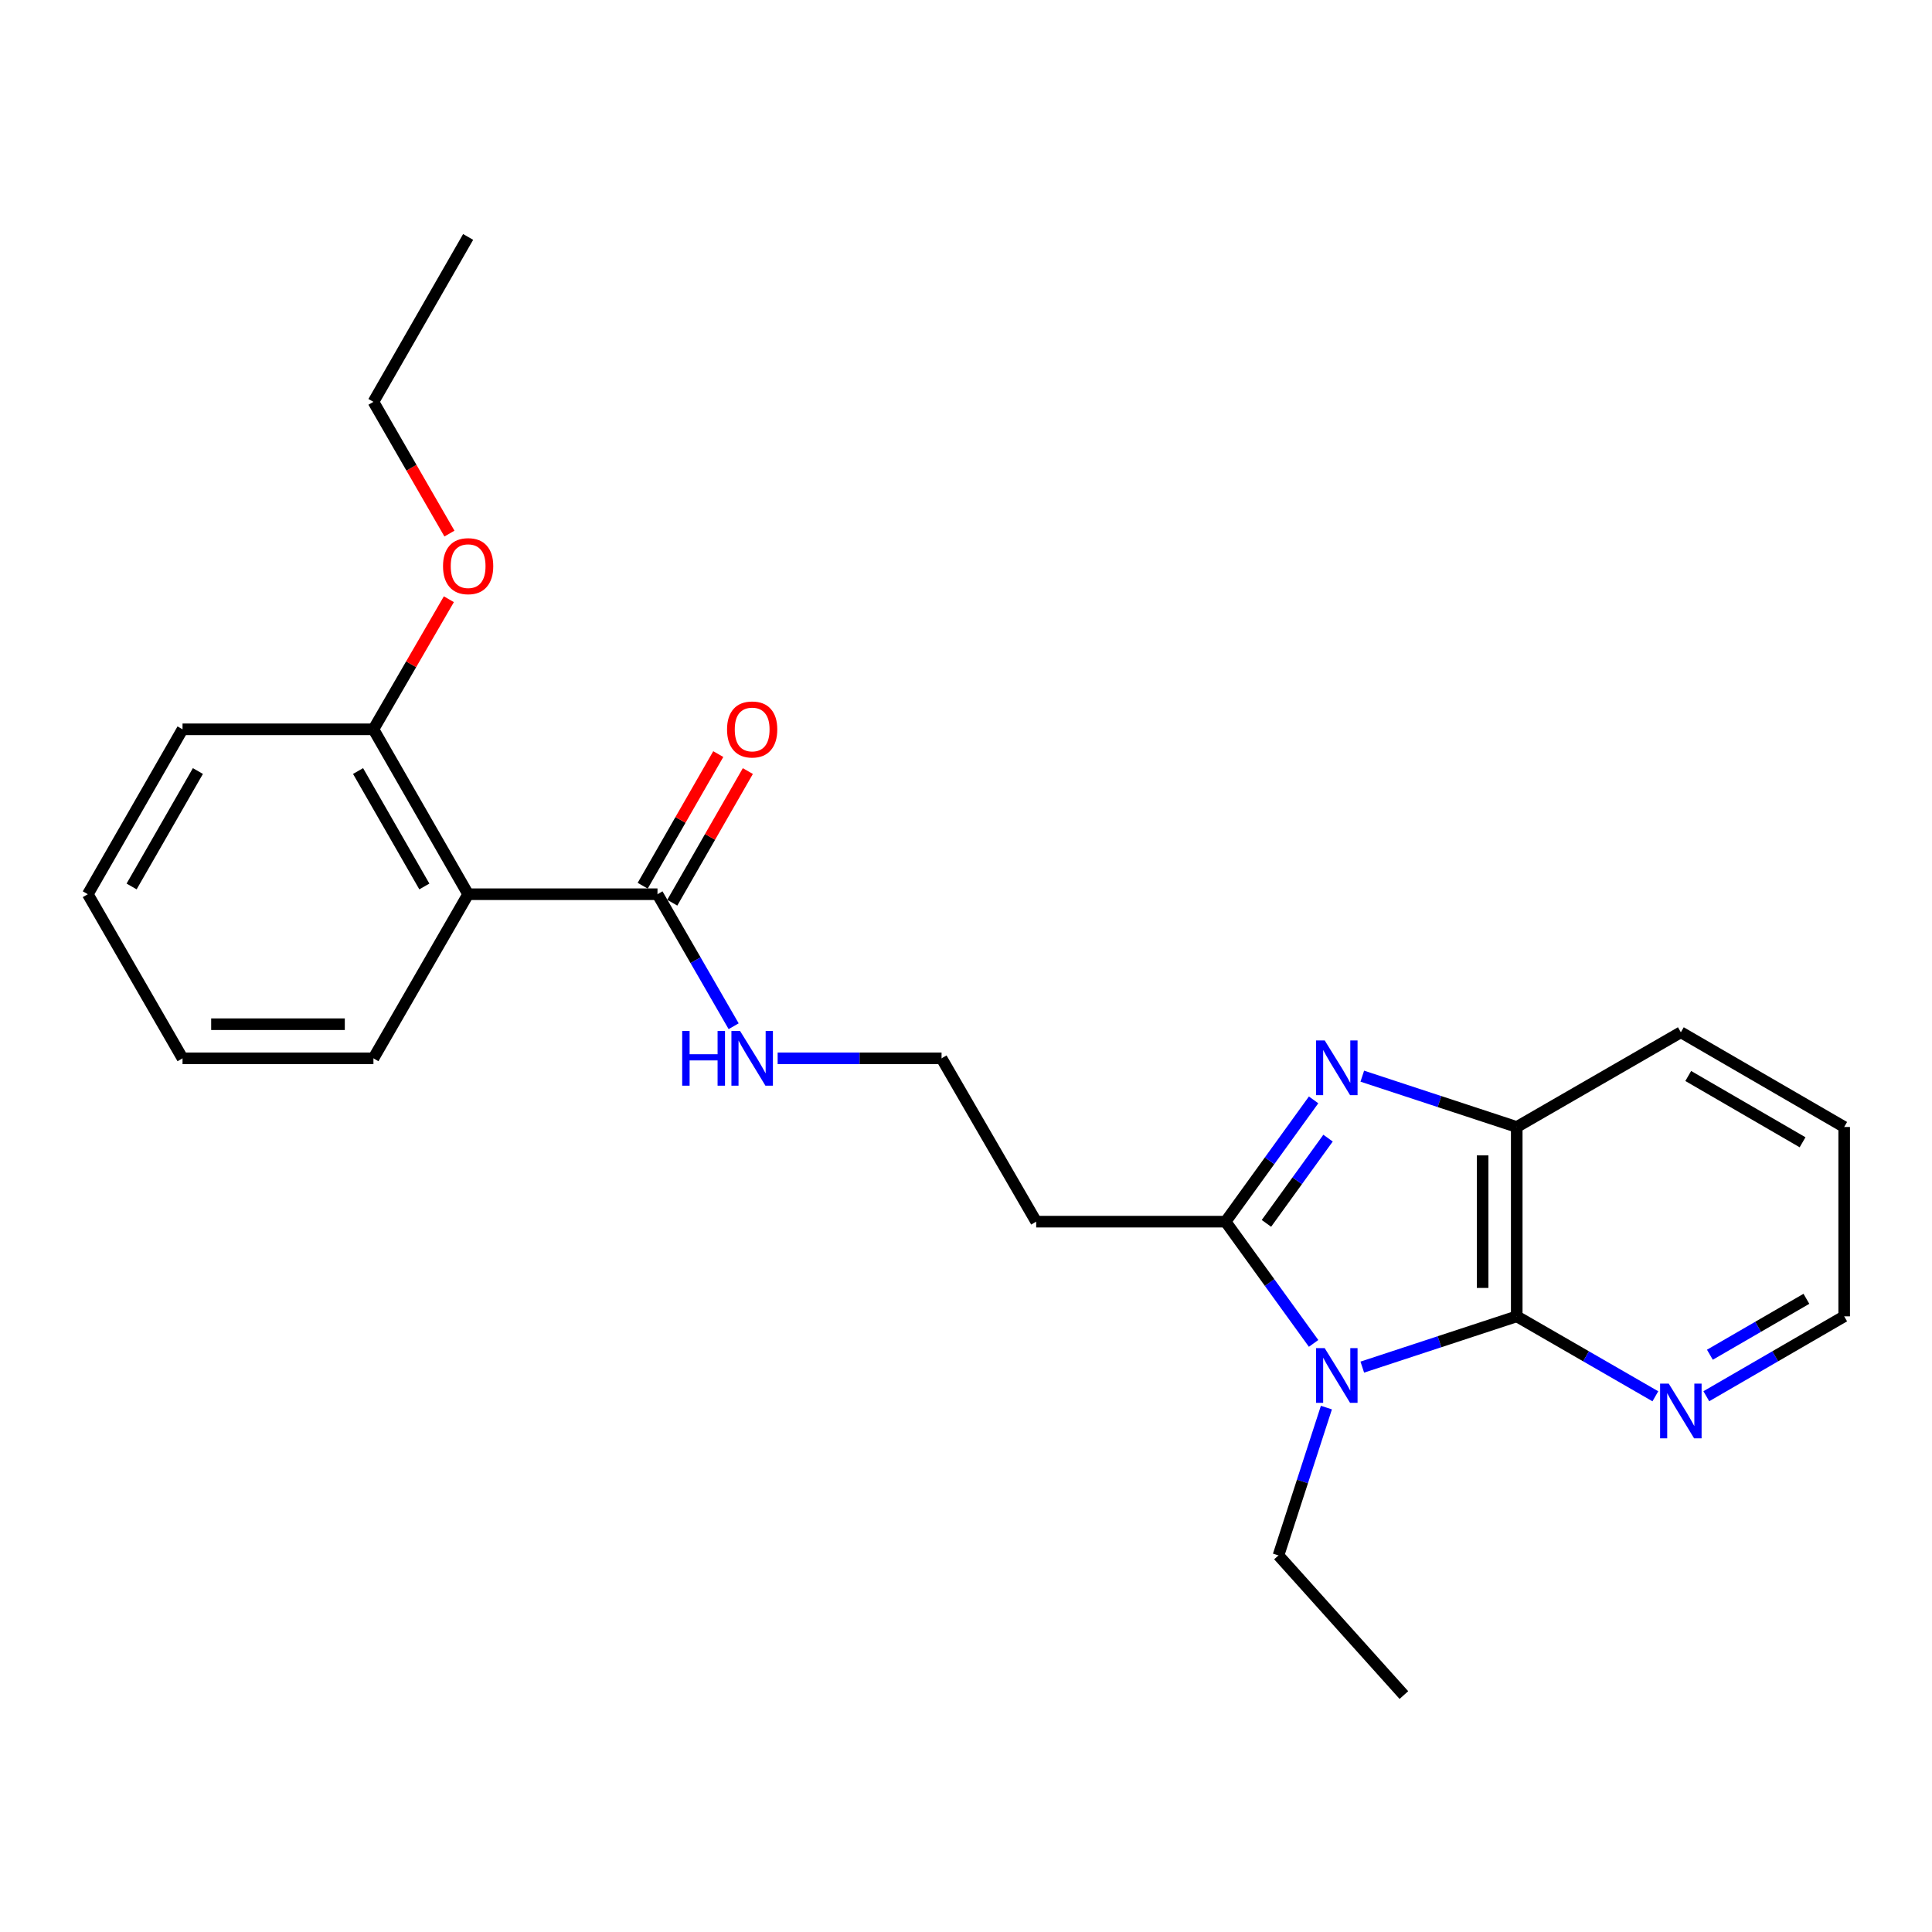 <?xml version='1.0' encoding='iso-8859-1'?>
<svg version='1.1' baseProfile='full'
              xmlns='http://www.w3.org/2000/svg'
                      xmlns:rdkit='http://www.rdkit.org/xml'
                      xmlns:xlink='http://www.w3.org/1999/xlink'
                  xml:space='preserve'
width='1000px' height='1000px' viewBox='0 0 1000 1000'>
<!-- END OF HEADER -->
<rect style='opacity:1.0;fill:#FFFFFF;stroke:none' width='1000' height='1000' x='0' y='0'> </rect>
<path class='bond-0' d='M 679.914,695.34 L 657.137,663.835' style='fill:none;fill-rule:evenodd;stroke:#0000FF;stroke-width:6px;stroke-linecap:butt;stroke-linejoin:miter;stroke-opacity:1' />
<path class='bond-0' d='M 657.137,663.835 L 634.36,632.329' style='fill:none;fill-rule:evenodd;stroke:#000000;stroke-width:6px;stroke-linecap:butt;stroke-linejoin:miter;stroke-opacity:1' />
<path class='bond-2' d='M 705.118,707.619 L 745.089,694.476' style='fill:none;fill-rule:evenodd;stroke:#0000FF;stroke-width:6px;stroke-linecap:butt;stroke-linejoin:miter;stroke-opacity:1' />
<path class='bond-2' d='M 745.089,694.476 L 785.061,681.334' style='fill:none;fill-rule:evenodd;stroke:#000000;stroke-width:6px;stroke-linecap:butt;stroke-linejoin:miter;stroke-opacity:1' />
<path class='bond-11' d='M 686.543,728.564 L 674.139,766.822' style='fill:none;fill-rule:evenodd;stroke:#0000FF;stroke-width:6px;stroke-linecap:butt;stroke-linejoin:miter;stroke-opacity:1' />
<path class='bond-11' d='M 674.139,766.822 L 661.736,805.08' style='fill:none;fill-rule:evenodd;stroke:#000000;stroke-width:6px;stroke-linecap:butt;stroke-linejoin:miter;stroke-opacity:1' />
<path class='bond-1' d='M 634.36,632.329 L 657.138,600.814' style='fill:none;fill-rule:evenodd;stroke:#000000;stroke-width:6px;stroke-linecap:butt;stroke-linejoin:miter;stroke-opacity:1' />
<path class='bond-1' d='M 657.138,600.814 L 679.917,569.299' style='fill:none;fill-rule:evenodd;stroke:#0000FF;stroke-width:6px;stroke-linecap:butt;stroke-linejoin:miter;stroke-opacity:1' />
<path class='bond-1' d='M 655.503,633.217 L 671.447,611.157' style='fill:none;fill-rule:evenodd;stroke:#000000;stroke-width:6px;stroke-linecap:butt;stroke-linejoin:miter;stroke-opacity:1' />
<path class='bond-1' d='M 671.447,611.157 L 687.392,589.096' style='fill:none;fill-rule:evenodd;stroke:#0000FF;stroke-width:6px;stroke-linecap:butt;stroke-linejoin:miter;stroke-opacity:1' />
<path class='bond-7' d='M 634.36,632.329 L 536.331,632.329' style='fill:none;fill-rule:evenodd;stroke:#000000;stroke-width:6px;stroke-linecap:butt;stroke-linejoin:miter;stroke-opacity:1' />
<path class='bond-24' d='M 705.118,557.023 L 745.089,570.174' style='fill:none;fill-rule:evenodd;stroke:#0000FF;stroke-width:6px;stroke-linecap:butt;stroke-linejoin:miter;stroke-opacity:1' />
<path class='bond-24' d='M 745.089,570.174 L 785.061,583.325' style='fill:none;fill-rule:evenodd;stroke:#000000;stroke-width:6px;stroke-linecap:butt;stroke-linejoin:miter;stroke-opacity:1' />
<path class='bond-3' d='M 785.061,681.334 L 785.061,583.325' style='fill:none;fill-rule:evenodd;stroke:#000000;stroke-width:6px;stroke-linecap:butt;stroke-linejoin:miter;stroke-opacity:1' />
<path class='bond-3' d='M 767.405,666.632 L 767.405,598.026' style='fill:none;fill-rule:evenodd;stroke:#000000;stroke-width:6px;stroke-linecap:butt;stroke-linejoin:miter;stroke-opacity:1' />
<path class='bond-6' d='M 785.061,681.334 L 820.937,702.027' style='fill:none;fill-rule:evenodd;stroke:#000000;stroke-width:6px;stroke-linecap:butt;stroke-linejoin:miter;stroke-opacity:1' />
<path class='bond-6' d='M 820.937,702.027 L 856.813,722.719' style='fill:none;fill-rule:evenodd;stroke:#0000FF;stroke-width:6px;stroke-linecap:butt;stroke-linejoin:miter;stroke-opacity:1' />
<path class='bond-15' d='M 785.061,583.325 L 870.004,534.301' style='fill:none;fill-rule:evenodd;stroke:#000000;stroke-width:6px;stroke-linecap:butt;stroke-linejoin:miter;stroke-opacity:1' />
<path class='bond-4' d='M 242.306,462.845 L 340.314,462.845' style='fill:none;fill-rule:evenodd;stroke:#000000;stroke-width:6px;stroke-linecap:butt;stroke-linejoin:miter;stroke-opacity:1' />
<path class='bond-8' d='M 242.306,462.845 L 193.291,377.489' style='fill:none;fill-rule:evenodd;stroke:#000000;stroke-width:6px;stroke-linecap:butt;stroke-linejoin:miter;stroke-opacity:1' />
<path class='bond-8' d='M 219.643,458.833 L 185.333,399.085' style='fill:none;fill-rule:evenodd;stroke:#000000;stroke-width:6px;stroke-linecap:butt;stroke-linejoin:miter;stroke-opacity:1' />
<path class='bond-13' d='M 242.306,462.845 L 193.291,547.788' style='fill:none;fill-rule:evenodd;stroke:#000000;stroke-width:6px;stroke-linecap:butt;stroke-linejoin:miter;stroke-opacity:1' />
<path class='bond-5' d='M 340.314,462.845 L 360.025,497.011' style='fill:none;fill-rule:evenodd;stroke:#000000;stroke-width:6px;stroke-linecap:butt;stroke-linejoin:miter;stroke-opacity:1' />
<path class='bond-5' d='M 360.025,497.011 L 379.735,531.176' style='fill:none;fill-rule:evenodd;stroke:#0000FF;stroke-width:6px;stroke-linecap:butt;stroke-linejoin:miter;stroke-opacity:1' />
<path class='bond-9' d='M 347.97,467.24 L 367.529,433.173' style='fill:none;fill-rule:evenodd;stroke:#000000;stroke-width:6px;stroke-linecap:butt;stroke-linejoin:miter;stroke-opacity:1' />
<path class='bond-9' d='M 367.529,433.173 L 387.088,399.105' style='fill:none;fill-rule:evenodd;stroke:#FF0000;stroke-width:6px;stroke-linecap:butt;stroke-linejoin:miter;stroke-opacity:1' />
<path class='bond-9' d='M 332.658,458.449 L 352.217,424.382' style='fill:none;fill-rule:evenodd;stroke:#000000;stroke-width:6px;stroke-linecap:butt;stroke-linejoin:miter;stroke-opacity:1' />
<path class='bond-9' d='M 352.217,424.382 L 371.776,390.314' style='fill:none;fill-rule:evenodd;stroke:#FF0000;stroke-width:6px;stroke-linecap:butt;stroke-linejoin:miter;stroke-opacity:1' />
<path class='bond-16' d='M 883.187,722.688 L 918.866,702.011' style='fill:none;fill-rule:evenodd;stroke:#0000FF;stroke-width:6px;stroke-linecap:butt;stroke-linejoin:miter;stroke-opacity:1' />
<path class='bond-16' d='M 918.866,702.011 L 954.545,681.334' style='fill:none;fill-rule:evenodd;stroke:#000000;stroke-width:6px;stroke-linecap:butt;stroke-linejoin:miter;stroke-opacity:1' />
<path class='bond-16' d='M 885.038,701.209 L 910.013,686.735' style='fill:none;fill-rule:evenodd;stroke:#0000FF;stroke-width:6px;stroke-linecap:butt;stroke-linejoin:miter;stroke-opacity:1' />
<path class='bond-16' d='M 910.013,686.735 L 934.989,672.261' style='fill:none;fill-rule:evenodd;stroke:#000000;stroke-width:6px;stroke-linecap:butt;stroke-linejoin:miter;stroke-opacity:1' />
<path class='bond-12' d='M 536.331,632.329 L 487.347,547.788' style='fill:none;fill-rule:evenodd;stroke:#000000;stroke-width:6px;stroke-linecap:butt;stroke-linejoin:miter;stroke-opacity:1' />
<path class='bond-14' d='M 193.291,377.489 L 212.811,343.825' style='fill:none;fill-rule:evenodd;stroke:#000000;stroke-width:6px;stroke-linecap:butt;stroke-linejoin:miter;stroke-opacity:1' />
<path class='bond-14' d='M 212.811,343.825 L 232.331,310.161' style='fill:none;fill-rule:evenodd;stroke:#FF0000;stroke-width:6px;stroke-linecap:butt;stroke-linejoin:miter;stroke-opacity:1' />
<path class='bond-17' d='M 193.291,377.489 L 94.478,377.489' style='fill:none;fill-rule:evenodd;stroke:#000000;stroke-width:6px;stroke-linecap:butt;stroke-linejoin:miter;stroke-opacity:1' />
<path class='bond-10' d='M 402.509,547.788 L 444.928,547.788' style='fill:none;fill-rule:evenodd;stroke:#0000FF;stroke-width:6px;stroke-linecap:butt;stroke-linejoin:miter;stroke-opacity:1' />
<path class='bond-10' d='M 444.928,547.788 L 487.347,547.788' style='fill:none;fill-rule:evenodd;stroke:#000000;stroke-width:6px;stroke-linecap:butt;stroke-linejoin:miter;stroke-opacity:1' />
<path class='bond-19' d='M 661.736,805.08 L 726.65,877.361' style='fill:none;fill-rule:evenodd;stroke:#000000;stroke-width:6px;stroke-linecap:butt;stroke-linejoin:miter;stroke-opacity:1' />
<path class='bond-21' d='M 193.291,547.788 L 94.478,547.788' style='fill:none;fill-rule:evenodd;stroke:#000000;stroke-width:6px;stroke-linecap:butt;stroke-linejoin:miter;stroke-opacity:1' />
<path class='bond-21' d='M 178.469,530.132 L 109.3,530.132' style='fill:none;fill-rule:evenodd;stroke:#000000;stroke-width:6px;stroke-linecap:butt;stroke-linejoin:miter;stroke-opacity:1' />
<path class='bond-18' d='M 232.63,276.186 L 212.961,242.09' style='fill:none;fill-rule:evenodd;stroke:#FF0000;stroke-width:6px;stroke-linecap:butt;stroke-linejoin:miter;stroke-opacity:1' />
<path class='bond-18' d='M 212.961,242.09 L 193.291,207.995' style='fill:none;fill-rule:evenodd;stroke:#000000;stroke-width:6px;stroke-linecap:butt;stroke-linejoin:miter;stroke-opacity:1' />
<path class='bond-25' d='M 870.004,534.301 L 954.545,583.325' style='fill:none;fill-rule:evenodd;stroke:#000000;stroke-width:6px;stroke-linecap:butt;stroke-linejoin:miter;stroke-opacity:1' />
<path class='bond-25' d='M 873.829,556.928 L 933.007,591.245' style='fill:none;fill-rule:evenodd;stroke:#000000;stroke-width:6px;stroke-linecap:butt;stroke-linejoin:miter;stroke-opacity:1' />
<path class='bond-20' d='M 954.545,681.334 L 954.545,583.325' style='fill:none;fill-rule:evenodd;stroke:#000000;stroke-width:6px;stroke-linecap:butt;stroke-linejoin:miter;stroke-opacity:1' />
<path class='bond-26' d='M 94.478,377.489 L 45.455,462.845' style='fill:none;fill-rule:evenodd;stroke:#000000;stroke-width:6px;stroke-linecap:butt;stroke-linejoin:miter;stroke-opacity:1' />
<path class='bond-26' d='M 102.435,399.086 L 68.118,458.835' style='fill:none;fill-rule:evenodd;stroke:#000000;stroke-width:6px;stroke-linecap:butt;stroke-linejoin:miter;stroke-opacity:1' />
<path class='bond-22' d='M 193.291,207.995 L 242.306,122.639' style='fill:none;fill-rule:evenodd;stroke:#000000;stroke-width:6px;stroke-linecap:butt;stroke-linejoin:miter;stroke-opacity:1' />
<path class='bond-23' d='M 94.478,547.788 L 45.455,462.845' style='fill:none;fill-rule:evenodd;stroke:#000000;stroke-width:6px;stroke-linecap:butt;stroke-linejoin:miter;stroke-opacity:1' />
<path  class='atom-0' d='M 685.667 697.796
L 694.947 712.796
Q 695.867 714.276, 697.347 716.956
Q 698.827 719.636, 698.907 719.796
L 698.907 697.796
L 702.667 697.796
L 702.667 726.116
L 698.787 726.116
L 688.827 709.716
Q 687.667 707.796, 686.427 705.596
Q 685.227 703.396, 684.867 702.716
L 684.867 726.116
L 681.187 726.116
L 681.187 697.796
L 685.667 697.796
' fill='#0000FF'/>
<path  class='atom-2' d='M 685.667 538.523
L 694.947 553.523
Q 695.867 555.003, 697.347 557.683
Q 698.827 560.363, 698.907 560.523
L 698.907 538.523
L 702.667 538.523
L 702.667 566.843
L 698.787 566.843
L 688.827 550.443
Q 687.667 548.523, 686.427 546.323
Q 685.227 544.123, 684.867 543.443
L 684.867 566.843
L 681.187 566.843
L 681.187 538.523
L 685.667 538.523
' fill='#0000FF'/>
<path  class='atom-7' d='M 863.744 716.168
L 873.024 731.168
Q 873.944 732.648, 875.424 735.328
Q 876.904 738.008, 876.984 738.168
L 876.984 716.168
L 880.744 716.168
L 880.744 744.488
L 876.864 744.488
L 866.904 728.088
Q 865.744 726.168, 864.504 723.968
Q 863.304 721.768, 862.944 721.088
L 862.944 744.488
L 859.264 744.488
L 859.264 716.168
L 863.744 716.168
' fill='#0000FF'/>
<path  class='atom-10' d='M 376.319 377.569
Q 376.319 370.769, 379.679 366.969
Q 383.039 363.169, 389.319 363.169
Q 395.599 363.169, 398.959 366.969
Q 402.319 370.769, 402.319 377.569
Q 402.319 384.449, 398.919 388.369
Q 395.519 392.249, 389.319 392.249
Q 383.079 392.249, 379.679 388.369
Q 376.319 384.489, 376.319 377.569
M 389.319 389.049
Q 393.639 389.049, 395.959 386.169
Q 398.319 383.249, 398.319 377.569
Q 398.319 372.009, 395.959 369.209
Q 393.639 366.369, 389.319 366.369
Q 384.999 366.369, 382.639 369.169
Q 380.319 371.969, 380.319 377.569
Q 380.319 383.289, 382.639 386.169
Q 384.999 389.049, 389.319 389.049
' fill='#FF0000'/>
<path  class='atom-11' d='M 353.099 533.628
L 356.939 533.628
L 356.939 545.668
L 371.419 545.668
L 371.419 533.628
L 375.259 533.628
L 375.259 561.948
L 371.419 561.948
L 371.419 548.868
L 356.939 548.868
L 356.939 561.948
L 353.099 561.948
L 353.099 533.628
' fill='#0000FF'/>
<path  class='atom-11' d='M 383.059 533.628
L 392.339 548.628
Q 393.259 550.108, 394.739 552.788
Q 396.219 555.468, 396.299 555.628
L 396.299 533.628
L 400.059 533.628
L 400.059 561.948
L 396.179 561.948
L 386.219 545.548
Q 385.059 543.628, 383.819 541.428
Q 382.619 539.228, 382.259 538.548
L 382.259 561.948
L 378.579 561.948
L 378.579 533.628
L 383.059 533.628
' fill='#0000FF'/>
<path  class='atom-15' d='M 229.306 293.038
Q 229.306 286.238, 232.666 282.438
Q 236.026 278.638, 242.306 278.638
Q 248.586 278.638, 251.946 282.438
Q 255.306 286.238, 255.306 293.038
Q 255.306 299.918, 251.906 303.838
Q 248.506 307.718, 242.306 307.718
Q 236.066 307.718, 232.666 303.838
Q 229.306 299.958, 229.306 293.038
M 242.306 304.518
Q 246.626 304.518, 248.946 301.638
Q 251.306 298.718, 251.306 293.038
Q 251.306 287.478, 248.946 284.678
Q 246.626 281.838, 242.306 281.838
Q 237.986 281.838, 235.626 284.638
Q 233.306 287.438, 233.306 293.038
Q 233.306 298.758, 235.626 301.638
Q 237.986 304.518, 242.306 304.518
' fill='#FF0000'/>
</svg>
